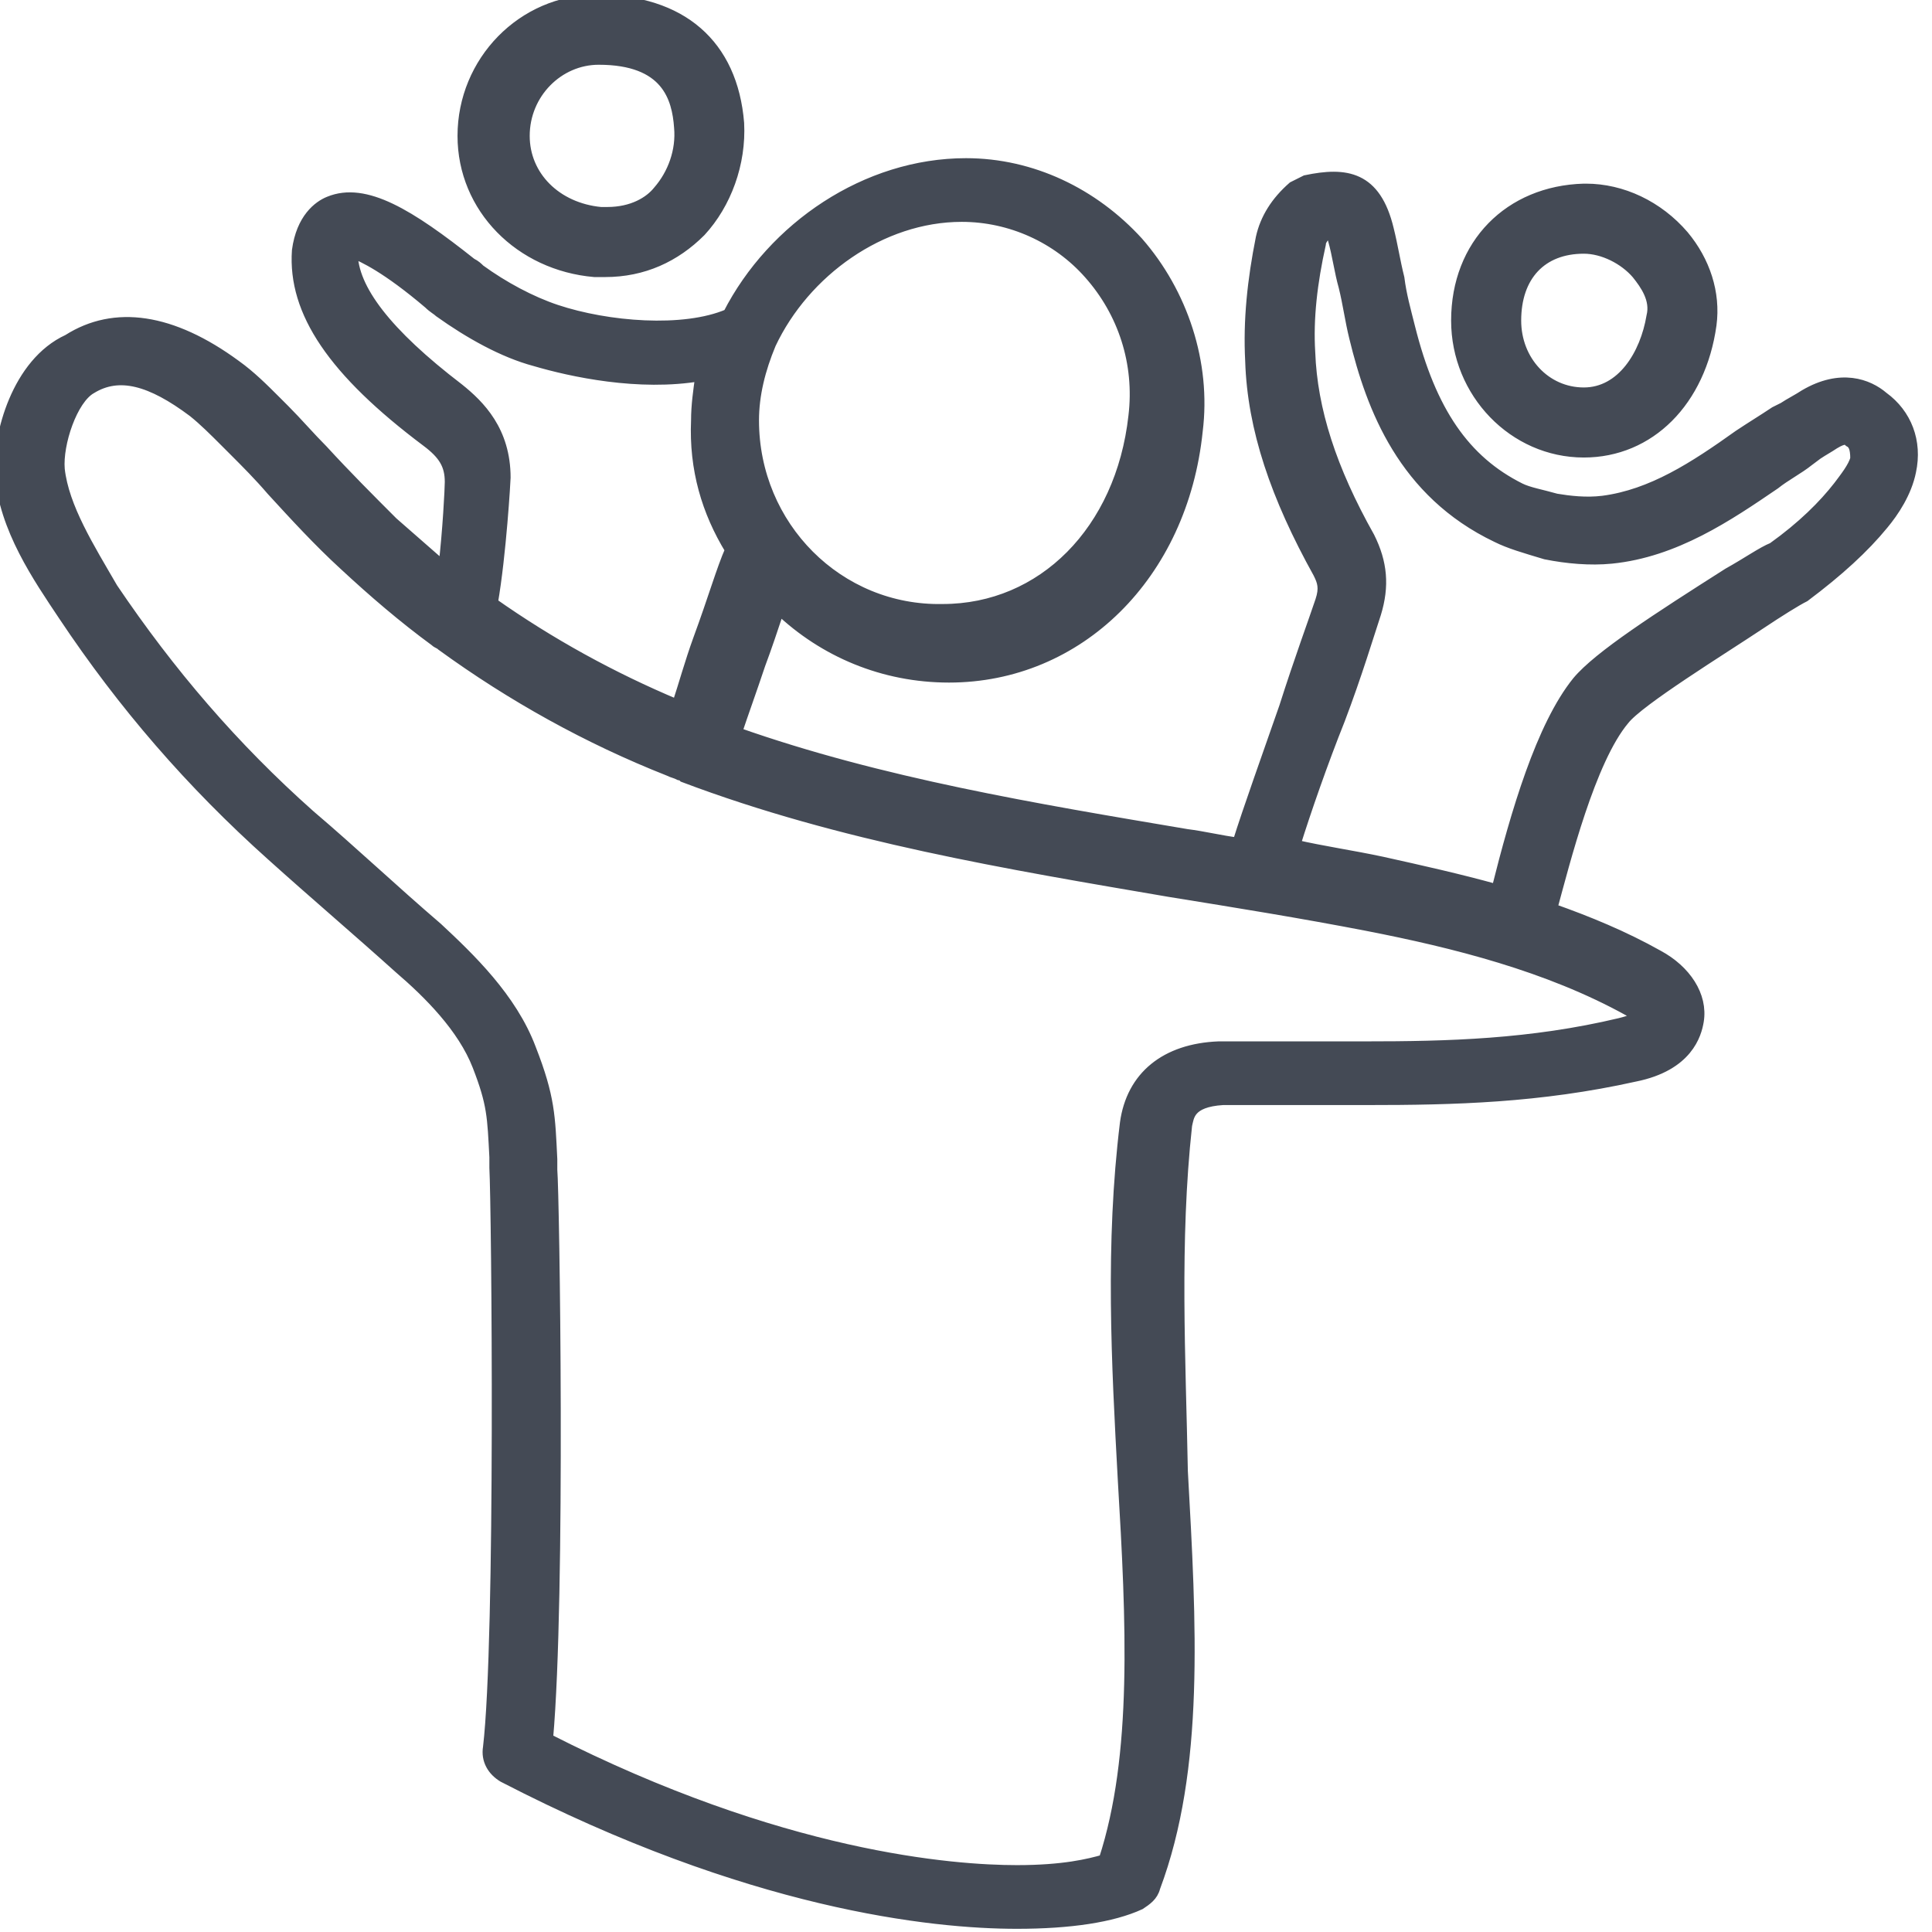 <?xml version="1.0" encoding="utf-8"?>
<!-- Generator: Adobe Illustrator 27.8.0, SVG Export Plug-In . SVG Version: 6.00 Build 0)  -->
<svg version="1.1" id="Layer_1" xmlns="http://www.w3.org/2000/svg" xmlns:xlink="http://www.w3.org/1999/xlink" x="0px" y="0px"
	 viewBox="0 0 91 91" style="enable-background:new 0 0 91 91;" xml:space="preserve">
<style type="text/css">
	.st0{fill:#444A55;stroke:#444A55;stroke-width:0.5;stroke-miterlimit:10;}
</style>
<path class="st0" d="M0,22.3c0.2,2.6,1.8,4.9,3,6.7c2.8,4.2,6,7.9,9.8,11.3c2,1.8,4,3.5,6,5.3c1.4,1.2,3,2.8,3.7,4.6
	c0.7,1.8,0.7,2.4,0.8,4.3l0,0.5c0.1,1.8,0.3,22.2-0.3,27.3c-0.1,0.6,0.2,1.1,0.7,1.4c11.6,6,20.2,6.9,24.2,6.9
	c2.5,0,4.5-0.3,5.8-0.9c0.3-0.2,0.6-0.4,0.7-0.8c2.1-5.6,1.7-12.4,1.3-19.6C55.6,64,55.3,58.5,55.9,53c0.1-0.4,0.1-1.1,1.7-1.2
	c1.3,0,2.6,0,3.8,0l3,0c4.1,0,8.1-0.1,12.6-1.1c2.5-0.5,2.9-2,3-2.6c0.2-1.2-0.6-2.4-1.9-3.1c-1.6-0.9-3.3-1.6-5-2.2
	c0.6-2.2,1.8-7,3.4-8.9c0.7-0.9,4.6-3.3,6.4-4.5c0.9-0.6,1.7-1.1,2.1-1.3c1.6-1.2,2.8-2.3,3.7-3.4c0.5-0.6,1.1-1.5,1.3-2.5
	c0.3-1.4-0.2-2.7-1.3-3.5c-0.7-0.6-2-1.1-3.7-0.1c-0.3,0.2-0.7,0.4-1,0.6l-0.4,0.2c-0.6,0.4-1.1,0.7-1.7,1.1
	c-2.1,1.5-4.1,2.8-6.4,3.1c-0.8,0.1-1.6,0-2.2-0.1c-0.7-0.2-1.3-0.3-1.7-0.5c-2.6-1.3-4.2-3.6-5.2-7.6c-0.2-0.8-0.4-1.5-0.5-2.3
	c-0.2-0.8-0.3-1.5-0.5-2.3c-0.6-2.5-2-2.7-3.9-2.3c-0.2,0.1-0.4,0.2-0.6,0.3c-0.8,0.7-1.3,1.5-1.5,2.4c-0.4,2-0.6,3.9-0.5,5.8
	c0.1,3.2,1.2,6.4,3.2,10c0.2,0.4,0.3,0.7,0.1,1.3c-0.3,0.9-1,2.8-1.7,5c-0.8,2.3-1.7,4.8-2.2,6.4c-0.8-0.1-1.6-0.3-2.4-0.4
	c-7.1-1.2-14.4-2.4-21.2-4.8c0.3-0.9,0.7-2,1.1-3.2c0.3-0.8,0.6-1.7,0.9-2.6c2.1,2,4.9,3.2,8,3.2c6.1,0,11-4.8,11.7-11.6
	c0.4-3.2-0.7-6.5-2.8-8.9c-2.1-2.3-5-3.7-8.1-3.7c-4.7,0-9.1,3-11.2,7.1c-2.1,0.9-5.7,0.6-8.1-0.2c-1.2-0.4-2.5-1.1-3.6-1.9
	c-0.1-0.1-0.2-0.2-0.4-0.3c-2.9-2.3-5-3.6-6.7-2.9c-0.5,0.2-1.3,0.8-1.5,2.3c-0.2,2.9,1.7,5.7,6.1,9c0.8,0.6,1.1,1.1,1.1,1.9
	c0,0.3-0.1,2.3-0.3,4c-0.8-0.7-1.6-1.4-2.4-2.1c-1.1-1.1-2.2-2.2-3.3-3.4c-0.6-0.6-1.2-1.3-1.8-1.9l-0.4-0.4
	c-0.6-0.6-1.2-1.2-1.9-1.7c-3-2.2-5.7-2.6-7.9-1.2C0.8,17.1-0.1,20.5,0,22.3z M35.5,19.8c0-1.2,0.3-2.4,0.8-3.6c0,0,0,0,0,0
	c1.6-3.4,5.2-6,9-6c2.3,0,4.5,1,6,2.7c1.6,1.8,2.4,4.2,2.1,6.7c-0.6,5.4-4.3,9.1-9,9.1C39.5,28.8,35.5,24.8,35.5,19.8z M34.4,25.9
	c-0.4,0.9-0.8,2.3-1.5,4.2c-0.4,1.1-0.7,2.2-1,3.1c-3.1-1.3-6-2.9-8.7-4.8c0.4-2.3,0.6-5.8,0.6-5.9c0-2.2-1.2-3.4-2.2-4.2
	c-3.4-2.6-5-4.7-5-6.4c0.5,0.2,1.6,0.7,3.6,2.4c0.2,0.2,0.4,0.3,0.5,0.4c1.4,1,3,1.9,4.5,2.3c1.7,0.5,4.9,1.2,7.8,0.7
	c-0.1,0.7-0.2,1.4-0.2,2.1C32.7,22.1,33.3,24.1,34.4,25.9z M70.5,41.9c-1.8-0.5-3.6-0.9-5.4-1.3c-1.4-0.3-2.8-0.5-4.1-0.8
	c0.5-1.6,1.3-3.9,2.1-5.9c0.8-2.1,1.4-4.1,1.7-5c0.4-1.3,0.3-2.4-0.3-3.6c-1.8-3.2-2.7-6-2.8-8.7c-0.1-1.6,0.1-3.3,0.5-5.1
	c0-0.2,0.2-0.4,0.4-0.6c0,0,0.1,0,0.1,0c0,0.1,0.1,0.2,0.1,0.4c0.2,0.7,0.3,1.5,0.5,2.2c0.2,0.8,0.3,1.6,0.5,2.4
	c0.8,3.3,2.3,7.3,6.7,9.4c0.6,0.3,1.3,0.5,2.3,0.8c1,0.2,2.1,0.3,3.1,0.2c3-0.3,5.5-2,7.7-3.5c0.5-0.4,1.1-0.7,1.6-1.1l0.4-0.3
	c0.3-0.2,0.5-0.3,0.8-0.5c0.5-0.3,0.6-0.2,0.7-0.1c0.2,0.1,0.3,0.3,0.3,0.8c-0.1,0.4-0.5,0.9-0.8,1.3c-0.7,0.9-1.7,1.9-3.1,2.9
	C83,26,82.3,26.5,81.4,27c-3.3,2.1-6.1,3.9-7.1,5.1C72.6,34.2,71.4,38.3,70.5,41.9z M2.8,22.1c-0.1-1.2,0.6-3.3,1.5-3.8
	c1.3-0.8,2.8-0.4,4.8,1.1c0.5,0.4,1,0.9,1.5,1.4l0.4,0.4c0.6,0.6,1.2,1.2,1.8,1.9c1.1,1.2,2.2,2.4,3.4,3.5c1.4,1.3,2.8,2.5,4.3,3.6
	c0.1,0.1,0.2,0.1,0.3,0.2c3.3,2.4,6.9,4.4,10.7,5.9c0.2,0.1,0.3,0.1,0.5,0.2c0,0,0,0,0,0c0.1,0,0.2,0.1,0.2,0.1
	c7.4,2.8,15.3,4.1,22.9,5.4c3.1,0.5,6.2,1,9.3,1.6c4.1,0.8,8.5,1.9,12.3,4c0.2,0.1,0.3,0.2,0.4,0.3c-0.1,0.1-0.4,0.2-0.8,0.3
	c-4.2,1-8.1,1.1-12,1.1l-3,0c-1.3,0-2.5,0-3.9,0c-2.5,0.1-4.1,1.4-4.4,3.6c-0.7,5.7-0.4,11.3-0.1,16.8c0.4,6.7,0.7,13-0.9,17.9
	c-0.7,0.2-1.9,0.5-4.1,0.5c-3,0-11.1-0.6-22.1-6.2c0.6-6.7,0.3-25.7,0.2-26.8l0-0.5c-0.1-2-0.1-2.9-1-5.2c-0.9-2.4-2.9-4.3-4.4-5.7
	c-2.1-1.8-4-3.6-6-5.3c-3.6-3.2-6.6-6.7-9.3-10.7C4.2,25.8,3,23.9,2.8,22.1z M80.6,15.3c0.2-1.5-0.3-3-1.3-4.2
	c-1.2-1.4-2.9-2.2-4.6-2.2c0,0-0.1,0-0.1,0c-3.5,0.1-6,2.6-6,6.2c0,3.4,2.7,6.2,6,6.2C77.7,21.3,80.1,18.9,80.6,15.3z M77.8,14.9
	c-0.3,1.8-1.4,3.6-3.2,3.6c-1.8,0-3.2-1.5-3.2-3.4c0-2.1,1.2-3.4,3.2-3.4c0.9,0,1.9,0.5,2.5,1.2C77.5,13.4,78,14.1,77.8,14.9z
	 M33,10.9c1.2-1.3,1.9-3.2,1.8-5.1C34.5,2.1,32.1,0,28.1,0c-3.5,0-6.3,2.9-6.3,6.4c0,3.4,2.7,6.1,6.2,6.4c0.2,0,0.3,0,0.5,0
	C30.3,12.8,31.8,12.1,33,10.9z M32,6c0.1,1.1-0.3,2.2-1,3c-0.4,0.5-1.2,1-2.4,1c-0.1,0-0.2,0-0.3,0c-2.1-0.2-3.6-1.7-3.6-3.6
	c0-2,1.6-3.6,3.5-3.6C31.4,2.8,31.9,4.6,32,6z"/>
</svg>
